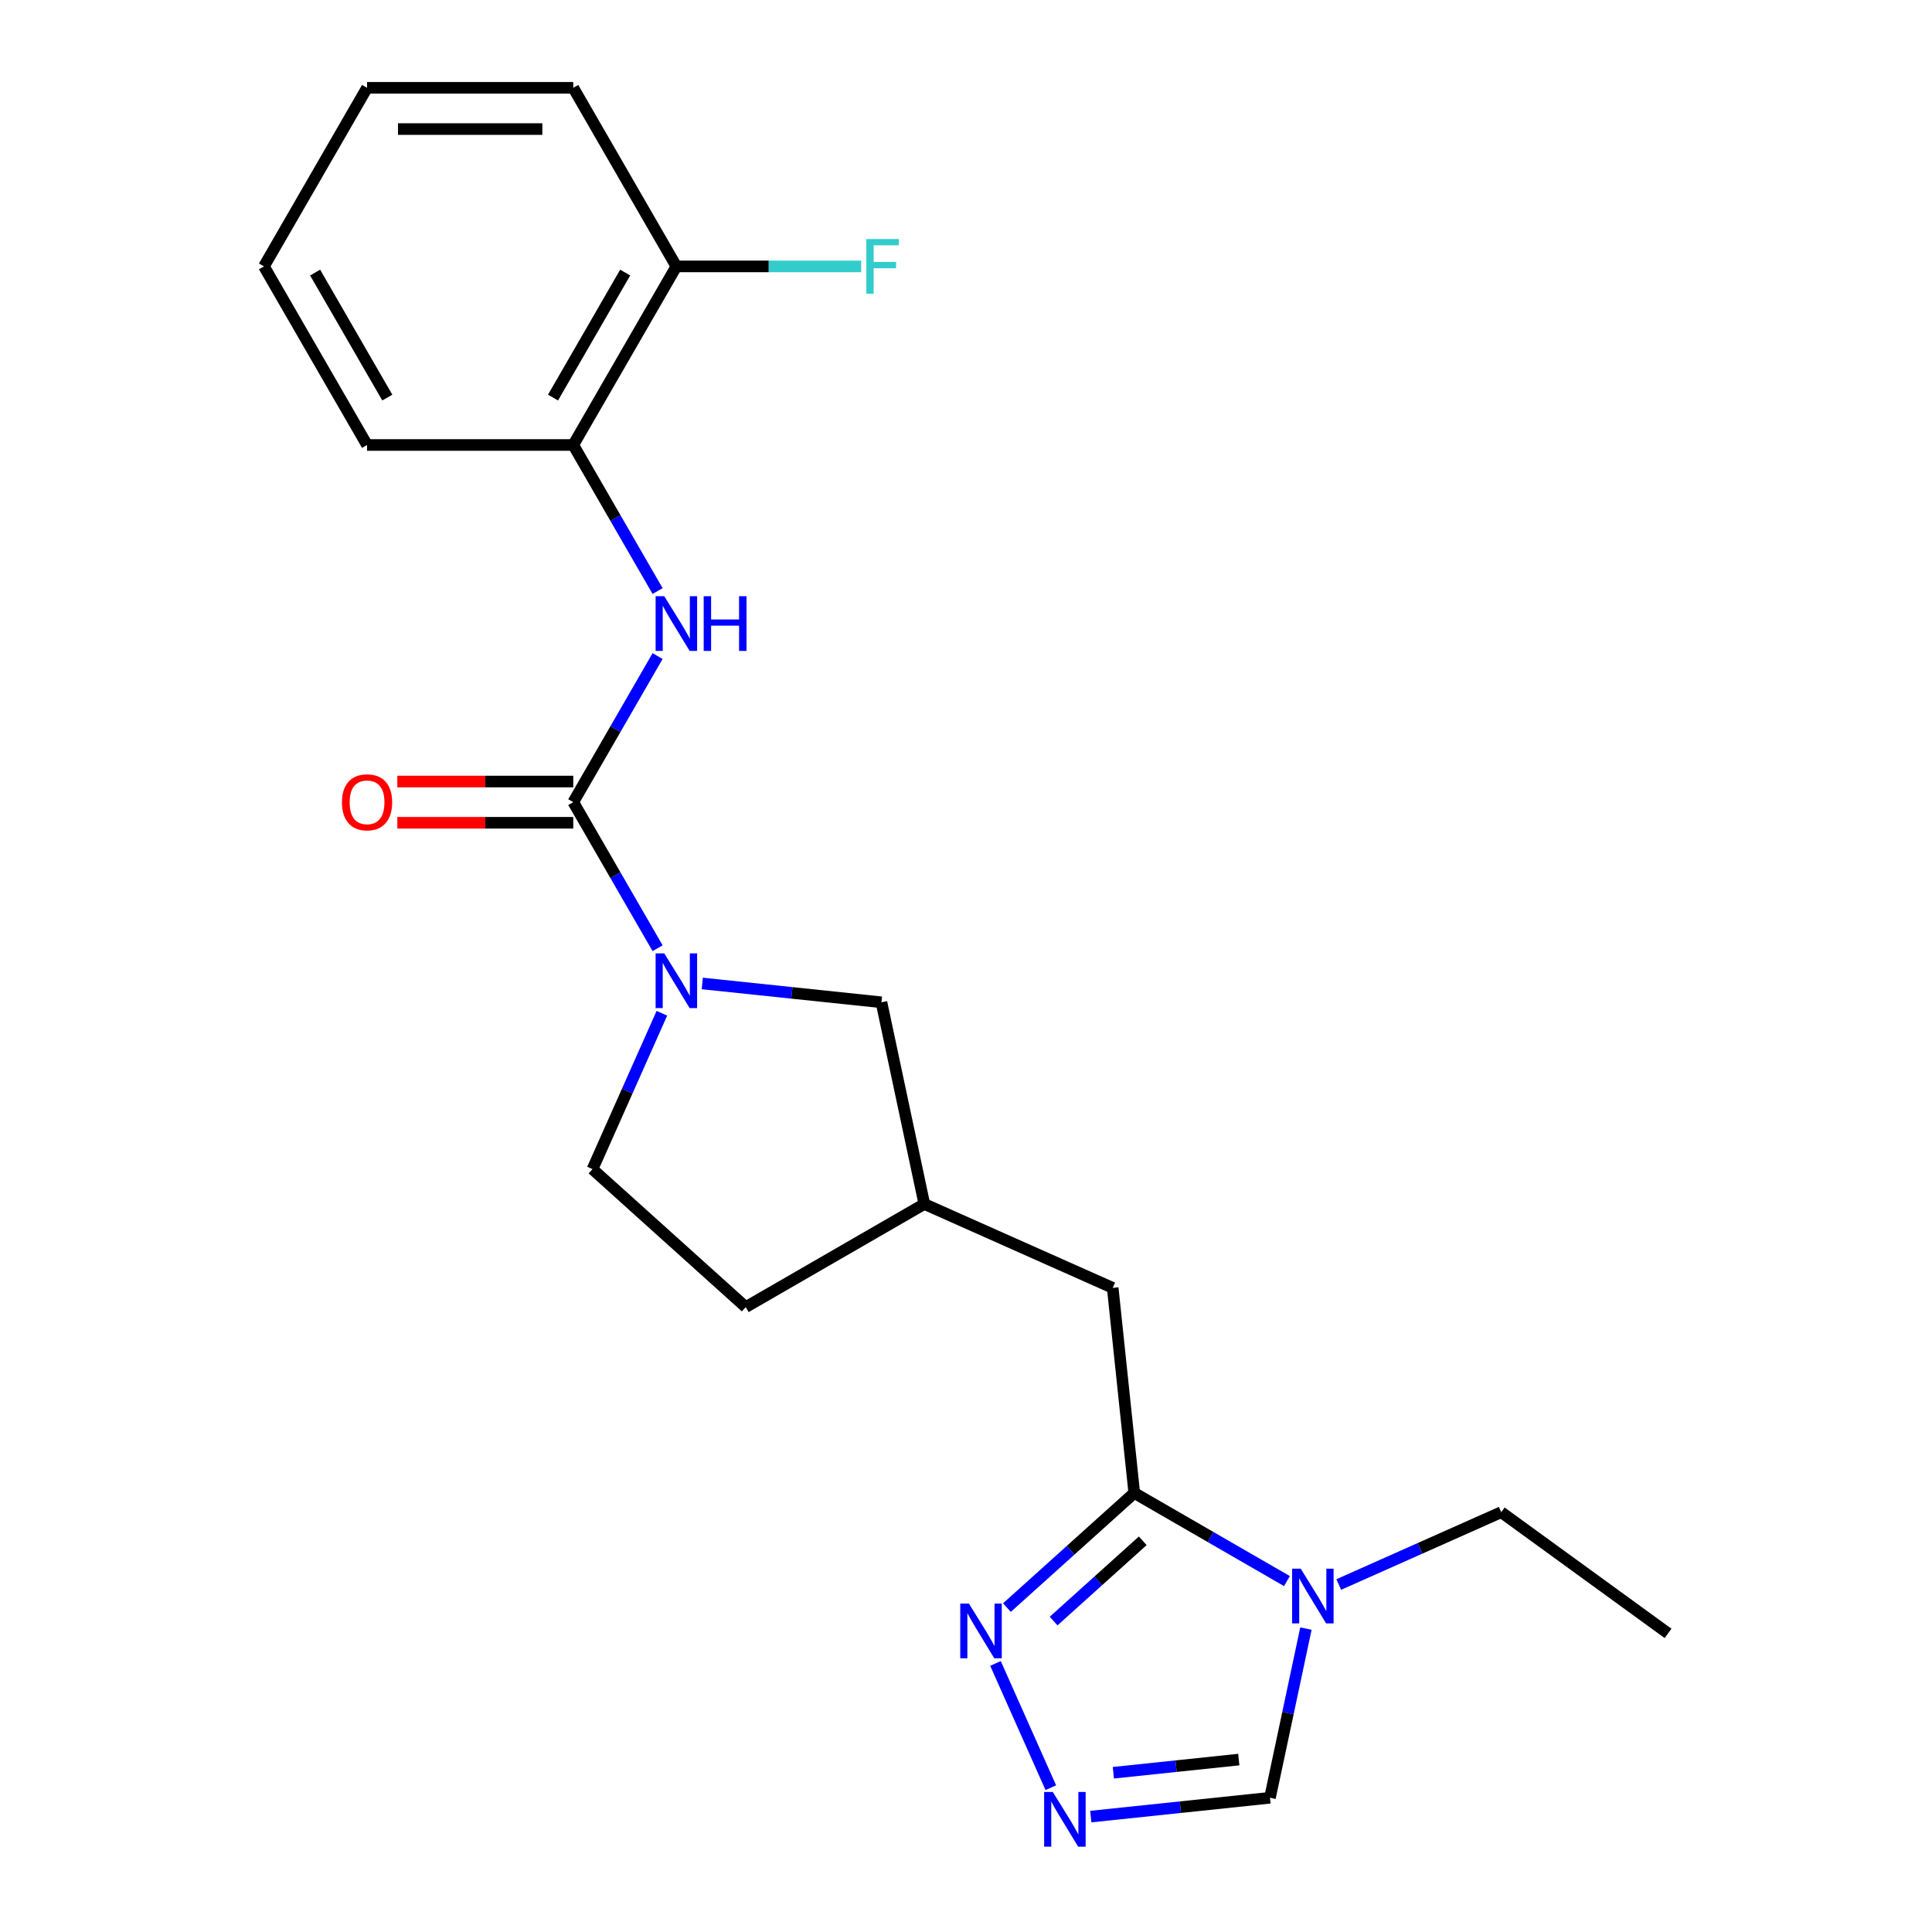 <?xml version='1.0' encoding='iso-8859-1'?>
<svg version='1.1' baseProfile='full'
              xmlns='http://www.w3.org/2000/svg'
                      xmlns:rdkit='http://www.rdkit.org/xml'
                      xmlns:xlink='http://www.w3.org/1999/xlink'
                  xml:space='preserve'
width='1000px' height='1000px' viewBox='0 0 1000 1000'>
<!-- END OF HEADER -->
<rect style='opacity:1.0;fill:#FFFFFF;stroke:none' width='1000' height='1000' x='0' y='0'> </rect>
<path class='bond-0' d='M 296.719,415.193 L 318.545,452.997' style='fill:none;fill-rule:evenodd;stroke:#000000;stroke-width:6px;stroke-linecap:butt;stroke-linejoin:miter;stroke-opacity:1' />
<path class='bond-0' d='M 318.545,452.997 L 340.371,490.8' style='fill:none;fill-rule:evenodd;stroke:#0000FF;stroke-width:6px;stroke-linecap:butt;stroke-linejoin:miter;stroke-opacity:1' />
<path class='bond-5' d='M 296.719,415.193 L 318.545,377.39' style='fill:none;fill-rule:evenodd;stroke:#000000;stroke-width:6px;stroke-linecap:butt;stroke-linejoin:miter;stroke-opacity:1' />
<path class='bond-5' d='M 318.545,377.39 L 340.371,339.587' style='fill:none;fill-rule:evenodd;stroke:#0000FF;stroke-width:6px;stroke-linecap:butt;stroke-linejoin:miter;stroke-opacity:1' />
<path class='bond-10' d='M 296.719,404.52 L 251.186,404.52' style='fill:none;fill-rule:evenodd;stroke:#000000;stroke-width:6px;stroke-linecap:butt;stroke-linejoin:miter;stroke-opacity:1' />
<path class='bond-10' d='M 251.186,404.52 L 205.653,404.52' style='fill:none;fill-rule:evenodd;stroke:#FF0000;stroke-width:6px;stroke-linecap:butt;stroke-linejoin:miter;stroke-opacity:1' />
<path class='bond-10' d='M 296.719,425.867 L 251.186,425.867' style='fill:none;fill-rule:evenodd;stroke:#000000;stroke-width:6px;stroke-linecap:butt;stroke-linejoin:miter;stroke-opacity:1' />
<path class='bond-10' d='M 251.186,425.867 L 205.653,425.867' style='fill:none;fill-rule:evenodd;stroke:#FF0000;stroke-width:6px;stroke-linecap:butt;stroke-linejoin:miter;stroke-opacity:1' />
<path class='bond-8' d='M 363.495,509.037 L 409.865,513.911' style='fill:none;fill-rule:evenodd;stroke:#0000FF;stroke-width:6px;stroke-linecap:butt;stroke-linejoin:miter;stroke-opacity:1' />
<path class='bond-8' d='M 409.865,513.911 L 456.236,518.785' style='fill:none;fill-rule:evenodd;stroke:#000000;stroke-width:6px;stroke-linecap:butt;stroke-linejoin:miter;stroke-opacity:1' />
<path class='bond-11' d='M 342.594,524.456 L 324.634,564.796' style='fill:none;fill-rule:evenodd;stroke:#0000FF;stroke-width:6px;stroke-linecap:butt;stroke-linejoin:miter;stroke-opacity:1' />
<path class='bond-11' d='M 324.634,564.796 L 306.674,605.135' style='fill:none;fill-rule:evenodd;stroke:#000000;stroke-width:6px;stroke-linecap:butt;stroke-linejoin:miter;stroke-opacity:1' />
<path class='bond-1' d='M 587.091,772.749 L 575.934,666.6' style='fill:none;fill-rule:evenodd;stroke:#000000;stroke-width:6px;stroke-linecap:butt;stroke-linejoin:miter;stroke-opacity:1' />
<path class='bond-2' d='M 587.091,772.749 L 626.604,795.562' style='fill:none;fill-rule:evenodd;stroke:#000000;stroke-width:6px;stroke-linecap:butt;stroke-linejoin:miter;stroke-opacity:1' />
<path class='bond-2' d='M 626.604,795.562 L 666.117,818.375' style='fill:none;fill-rule:evenodd;stroke:#0000FF;stroke-width:6px;stroke-linecap:butt;stroke-linejoin:miter;stroke-opacity:1' />
<path class='bond-3' d='M 587.091,772.749 L 554.136,802.422' style='fill:none;fill-rule:evenodd;stroke:#000000;stroke-width:6px;stroke-linecap:butt;stroke-linejoin:miter;stroke-opacity:1' />
<path class='bond-3' d='M 554.136,802.422 L 521.18,832.096' style='fill:none;fill-rule:evenodd;stroke:#0000FF;stroke-width:6px;stroke-linecap:butt;stroke-linejoin:miter;stroke-opacity:1' />
<path class='bond-3' d='M 591.488,797.515 L 568.419,818.286' style='fill:none;fill-rule:evenodd;stroke:#000000;stroke-width:6px;stroke-linecap:butt;stroke-linejoin:miter;stroke-opacity:1' />
<path class='bond-3' d='M 568.419,818.286 L 545.351,839.057' style='fill:none;fill-rule:evenodd;stroke:#0000FF;stroke-width:6px;stroke-linecap:butt;stroke-linejoin:miter;stroke-opacity:1' />
<path class='bond-6' d='M 675.949,842.945 L 666.642,886.732' style='fill:none;fill-rule:evenodd;stroke:#0000FF;stroke-width:6px;stroke-linecap:butt;stroke-linejoin:miter;stroke-opacity:1' />
<path class='bond-6' d='M 666.642,886.732 L 657.334,930.518' style='fill:none;fill-rule:evenodd;stroke:#000000;stroke-width:6px;stroke-linecap:butt;stroke-linejoin:miter;stroke-opacity:1' />
<path class='bond-16' d='M 692.934,820.147 L 734.983,801.425' style='fill:none;fill-rule:evenodd;stroke:#0000FF;stroke-width:6px;stroke-linecap:butt;stroke-linejoin:miter;stroke-opacity:1' />
<path class='bond-16' d='M 734.983,801.425 L 777.032,782.704' style='fill:none;fill-rule:evenodd;stroke:#000000;stroke-width:6px;stroke-linecap:butt;stroke-linejoin:miter;stroke-opacity:1' />
<path class='bond-4' d='M 515.264,860.997 L 543.897,925.307' style='fill:none;fill-rule:evenodd;stroke:#0000FF;stroke-width:6px;stroke-linecap:butt;stroke-linejoin:miter;stroke-opacity:1' />
<path class='bond-24' d='M 564.593,940.266 L 610.964,935.392' style='fill:none;fill-rule:evenodd;stroke:#0000FF;stroke-width:6px;stroke-linecap:butt;stroke-linejoin:miter;stroke-opacity:1' />
<path class='bond-24' d='M 610.964,935.392 L 657.334,930.518' style='fill:none;fill-rule:evenodd;stroke:#000000;stroke-width:6px;stroke-linecap:butt;stroke-linejoin:miter;stroke-opacity:1' />
<path class='bond-24' d='M 576.273,917.574 L 608.732,914.162' style='fill:none;fill-rule:evenodd;stroke:#0000FF;stroke-width:6px;stroke-linecap:butt;stroke-linejoin:miter;stroke-opacity:1' />
<path class='bond-24' d='M 608.732,914.162 L 641.192,910.751' style='fill:none;fill-rule:evenodd;stroke:#000000;stroke-width:6px;stroke-linecap:butt;stroke-linejoin:miter;stroke-opacity:1' />
<path class='bond-7' d='M 340.371,305.93 L 318.545,268.127' style='fill:none;fill-rule:evenodd;stroke:#0000FF;stroke-width:6px;stroke-linecap:butt;stroke-linejoin:miter;stroke-opacity:1' />
<path class='bond-7' d='M 318.545,268.127 L 296.719,230.324' style='fill:none;fill-rule:evenodd;stroke:#000000;stroke-width:6px;stroke-linecap:butt;stroke-linejoin:miter;stroke-opacity:1' />
<path class='bond-12' d='M 296.719,230.324 L 350.086,137.889' style='fill:none;fill-rule:evenodd;stroke:#000000;stroke-width:6px;stroke-linecap:butt;stroke-linejoin:miter;stroke-opacity:1' />
<path class='bond-12' d='M 286.237,205.785 L 323.594,141.081' style='fill:none;fill-rule:evenodd;stroke:#000000;stroke-width:6px;stroke-linecap:butt;stroke-linejoin:miter;stroke-opacity:1' />
<path class='bond-17' d='M 296.719,230.324 L 189.985,230.324' style='fill:none;fill-rule:evenodd;stroke:#000000;stroke-width:6px;stroke-linecap:butt;stroke-linejoin:miter;stroke-opacity:1' />
<path class='bond-13' d='M 456.236,518.785 L 478.427,623.187' style='fill:none;fill-rule:evenodd;stroke:#000000;stroke-width:6px;stroke-linecap:butt;stroke-linejoin:miter;stroke-opacity:1' />
<path class='bond-9' d='M 575.934,666.6 L 478.427,623.187' style='fill:none;fill-rule:evenodd;stroke:#000000;stroke-width:6px;stroke-linecap:butt;stroke-linejoin:miter;stroke-opacity:1' />
<path class='bond-14' d='M 306.674,605.135 L 385.993,676.554' style='fill:none;fill-rule:evenodd;stroke:#000000;stroke-width:6px;stroke-linecap:butt;stroke-linejoin:miter;stroke-opacity:1' />
<path class='bond-15' d='M 350.086,137.889 L 397.909,137.889' style='fill:none;fill-rule:evenodd;stroke:#000000;stroke-width:6px;stroke-linecap:butt;stroke-linejoin:miter;stroke-opacity:1' />
<path class='bond-15' d='M 397.909,137.889 L 445.732,137.889' style='fill:none;fill-rule:evenodd;stroke:#33CCCC;stroke-width:6px;stroke-linecap:butt;stroke-linejoin:miter;stroke-opacity:1' />
<path class='bond-18' d='M 350.086,137.889 L 296.719,45.455' style='fill:none;fill-rule:evenodd;stroke:#000000;stroke-width:6px;stroke-linecap:butt;stroke-linejoin:miter;stroke-opacity:1' />
<path class='bond-22' d='M 478.427,623.187 L 385.993,676.554' style='fill:none;fill-rule:evenodd;stroke:#000000;stroke-width:6px;stroke-linecap:butt;stroke-linejoin:miter;stroke-opacity:1' />
<path class='bond-19' d='M 777.032,782.704 L 863.382,845.441' style='fill:none;fill-rule:evenodd;stroke:#000000;stroke-width:6px;stroke-linecap:butt;stroke-linejoin:miter;stroke-opacity:1' />
<path class='bond-20' d='M 189.985,230.324 L 136.618,137.889' style='fill:none;fill-rule:evenodd;stroke:#000000;stroke-width:6px;stroke-linecap:butt;stroke-linejoin:miter;stroke-opacity:1' />
<path class='bond-20' d='M 200.467,205.785 L 163.11,141.081' style='fill:none;fill-rule:evenodd;stroke:#000000;stroke-width:6px;stroke-linecap:butt;stroke-linejoin:miter;stroke-opacity:1' />
<path class='bond-23' d='M 296.719,45.455 L 189.985,45.455' style='fill:none;fill-rule:evenodd;stroke:#000000;stroke-width:6px;stroke-linecap:butt;stroke-linejoin:miter;stroke-opacity:1' />
<path class='bond-23' d='M 280.709,66.801 L 205.995,66.801' style='fill:none;fill-rule:evenodd;stroke:#000000;stroke-width:6px;stroke-linecap:butt;stroke-linejoin:miter;stroke-opacity:1' />
<path class='bond-21' d='M 136.618,137.889 L 189.985,45.455' style='fill:none;fill-rule:evenodd;stroke:#000000;stroke-width:6px;stroke-linecap:butt;stroke-linejoin:miter;stroke-opacity:1' />
<path  class='atom-1' d='M 343.826 493.468
L 353.106 508.468
Q 354.026 509.948, 355.506 512.628
Q 356.986 515.308, 357.066 515.468
L 357.066 493.468
L 360.826 493.468
L 360.826 521.788
L 356.946 521.788
L 346.986 505.388
Q 345.826 503.468, 344.586 501.268
Q 343.386 499.068, 343.026 498.388
L 343.026 521.788
L 339.346 521.788
L 339.346 493.468
L 343.826 493.468
' fill='#0000FF'/>
<path  class='atom-3' d='M 673.266 811.956
L 682.546 826.956
Q 683.466 828.436, 684.946 831.116
Q 686.426 833.796, 686.506 833.956
L 686.506 811.956
L 690.266 811.956
L 690.266 840.276
L 686.386 840.276
L 676.426 823.876
Q 675.266 821.956, 674.026 819.756
Q 672.826 817.556, 672.466 816.876
L 672.466 840.276
L 668.786 840.276
L 668.786 811.956
L 673.266 811.956
' fill='#0000FF'/>
<path  class='atom-4' d='M 501.512 830.009
L 510.792 845.009
Q 511.712 846.489, 513.192 849.169
Q 514.672 851.849, 514.752 852.009
L 514.752 830.009
L 518.512 830.009
L 518.512 858.329
L 514.632 858.329
L 504.672 841.929
Q 503.512 840.009, 502.272 837.809
Q 501.072 835.609, 500.712 834.929
L 500.712 858.329
L 497.032 858.329
L 497.032 830.009
L 501.512 830.009
' fill='#0000FF'/>
<path  class='atom-5' d='M 544.925 927.515
L 554.205 942.515
Q 555.125 943.995, 556.605 946.675
Q 558.085 949.355, 558.165 949.515
L 558.165 927.515
L 561.925 927.515
L 561.925 955.835
L 558.045 955.835
L 548.085 939.435
Q 546.925 937.515, 545.685 935.315
Q 544.485 933.115, 544.125 932.435
L 544.125 955.835
L 540.445 955.835
L 540.445 927.515
L 544.925 927.515
' fill='#0000FF'/>
<path  class='atom-6' d='M 343.826 308.599
L 353.106 323.599
Q 354.026 325.079, 355.506 327.759
Q 356.986 330.439, 357.066 330.599
L 357.066 308.599
L 360.826 308.599
L 360.826 336.919
L 356.946 336.919
L 346.986 320.519
Q 345.826 318.599, 344.586 316.399
Q 343.386 314.199, 343.026 313.519
L 343.026 336.919
L 339.346 336.919
L 339.346 308.599
L 343.826 308.599
' fill='#0000FF'/>
<path  class='atom-6' d='M 364.226 308.599
L 368.066 308.599
L 368.066 320.639
L 382.546 320.639
L 382.546 308.599
L 386.386 308.599
L 386.386 336.919
L 382.546 336.919
L 382.546 323.839
L 368.066 323.839
L 368.066 336.919
L 364.226 336.919
L 364.226 308.599
' fill='#0000FF'/>
<path  class='atom-11' d='M 176.985 415.273
Q 176.985 408.473, 180.345 404.673
Q 183.705 400.873, 189.985 400.873
Q 196.265 400.873, 199.625 404.673
Q 202.985 408.473, 202.985 415.273
Q 202.985 422.153, 199.585 426.073
Q 196.185 429.953, 189.985 429.953
Q 183.745 429.953, 180.345 426.073
Q 176.985 422.193, 176.985 415.273
M 189.985 426.753
Q 194.305 426.753, 196.625 423.873
Q 198.985 420.953, 198.985 415.273
Q 198.985 409.713, 196.625 406.913
Q 194.305 404.073, 189.985 404.073
Q 185.665 404.073, 183.305 406.873
Q 180.985 409.673, 180.985 415.273
Q 180.985 420.993, 183.305 423.873
Q 185.665 426.753, 189.985 426.753
' fill='#FF0000'/>
<path  class='atom-16' d='M 448.401 123.729
L 465.241 123.729
L 465.241 126.969
L 452.201 126.969
L 452.201 135.569
L 463.801 135.569
L 463.801 138.849
L 452.201 138.849
L 452.201 152.049
L 448.401 152.049
L 448.401 123.729
' fill='#33CCCC'/>
</svg>

